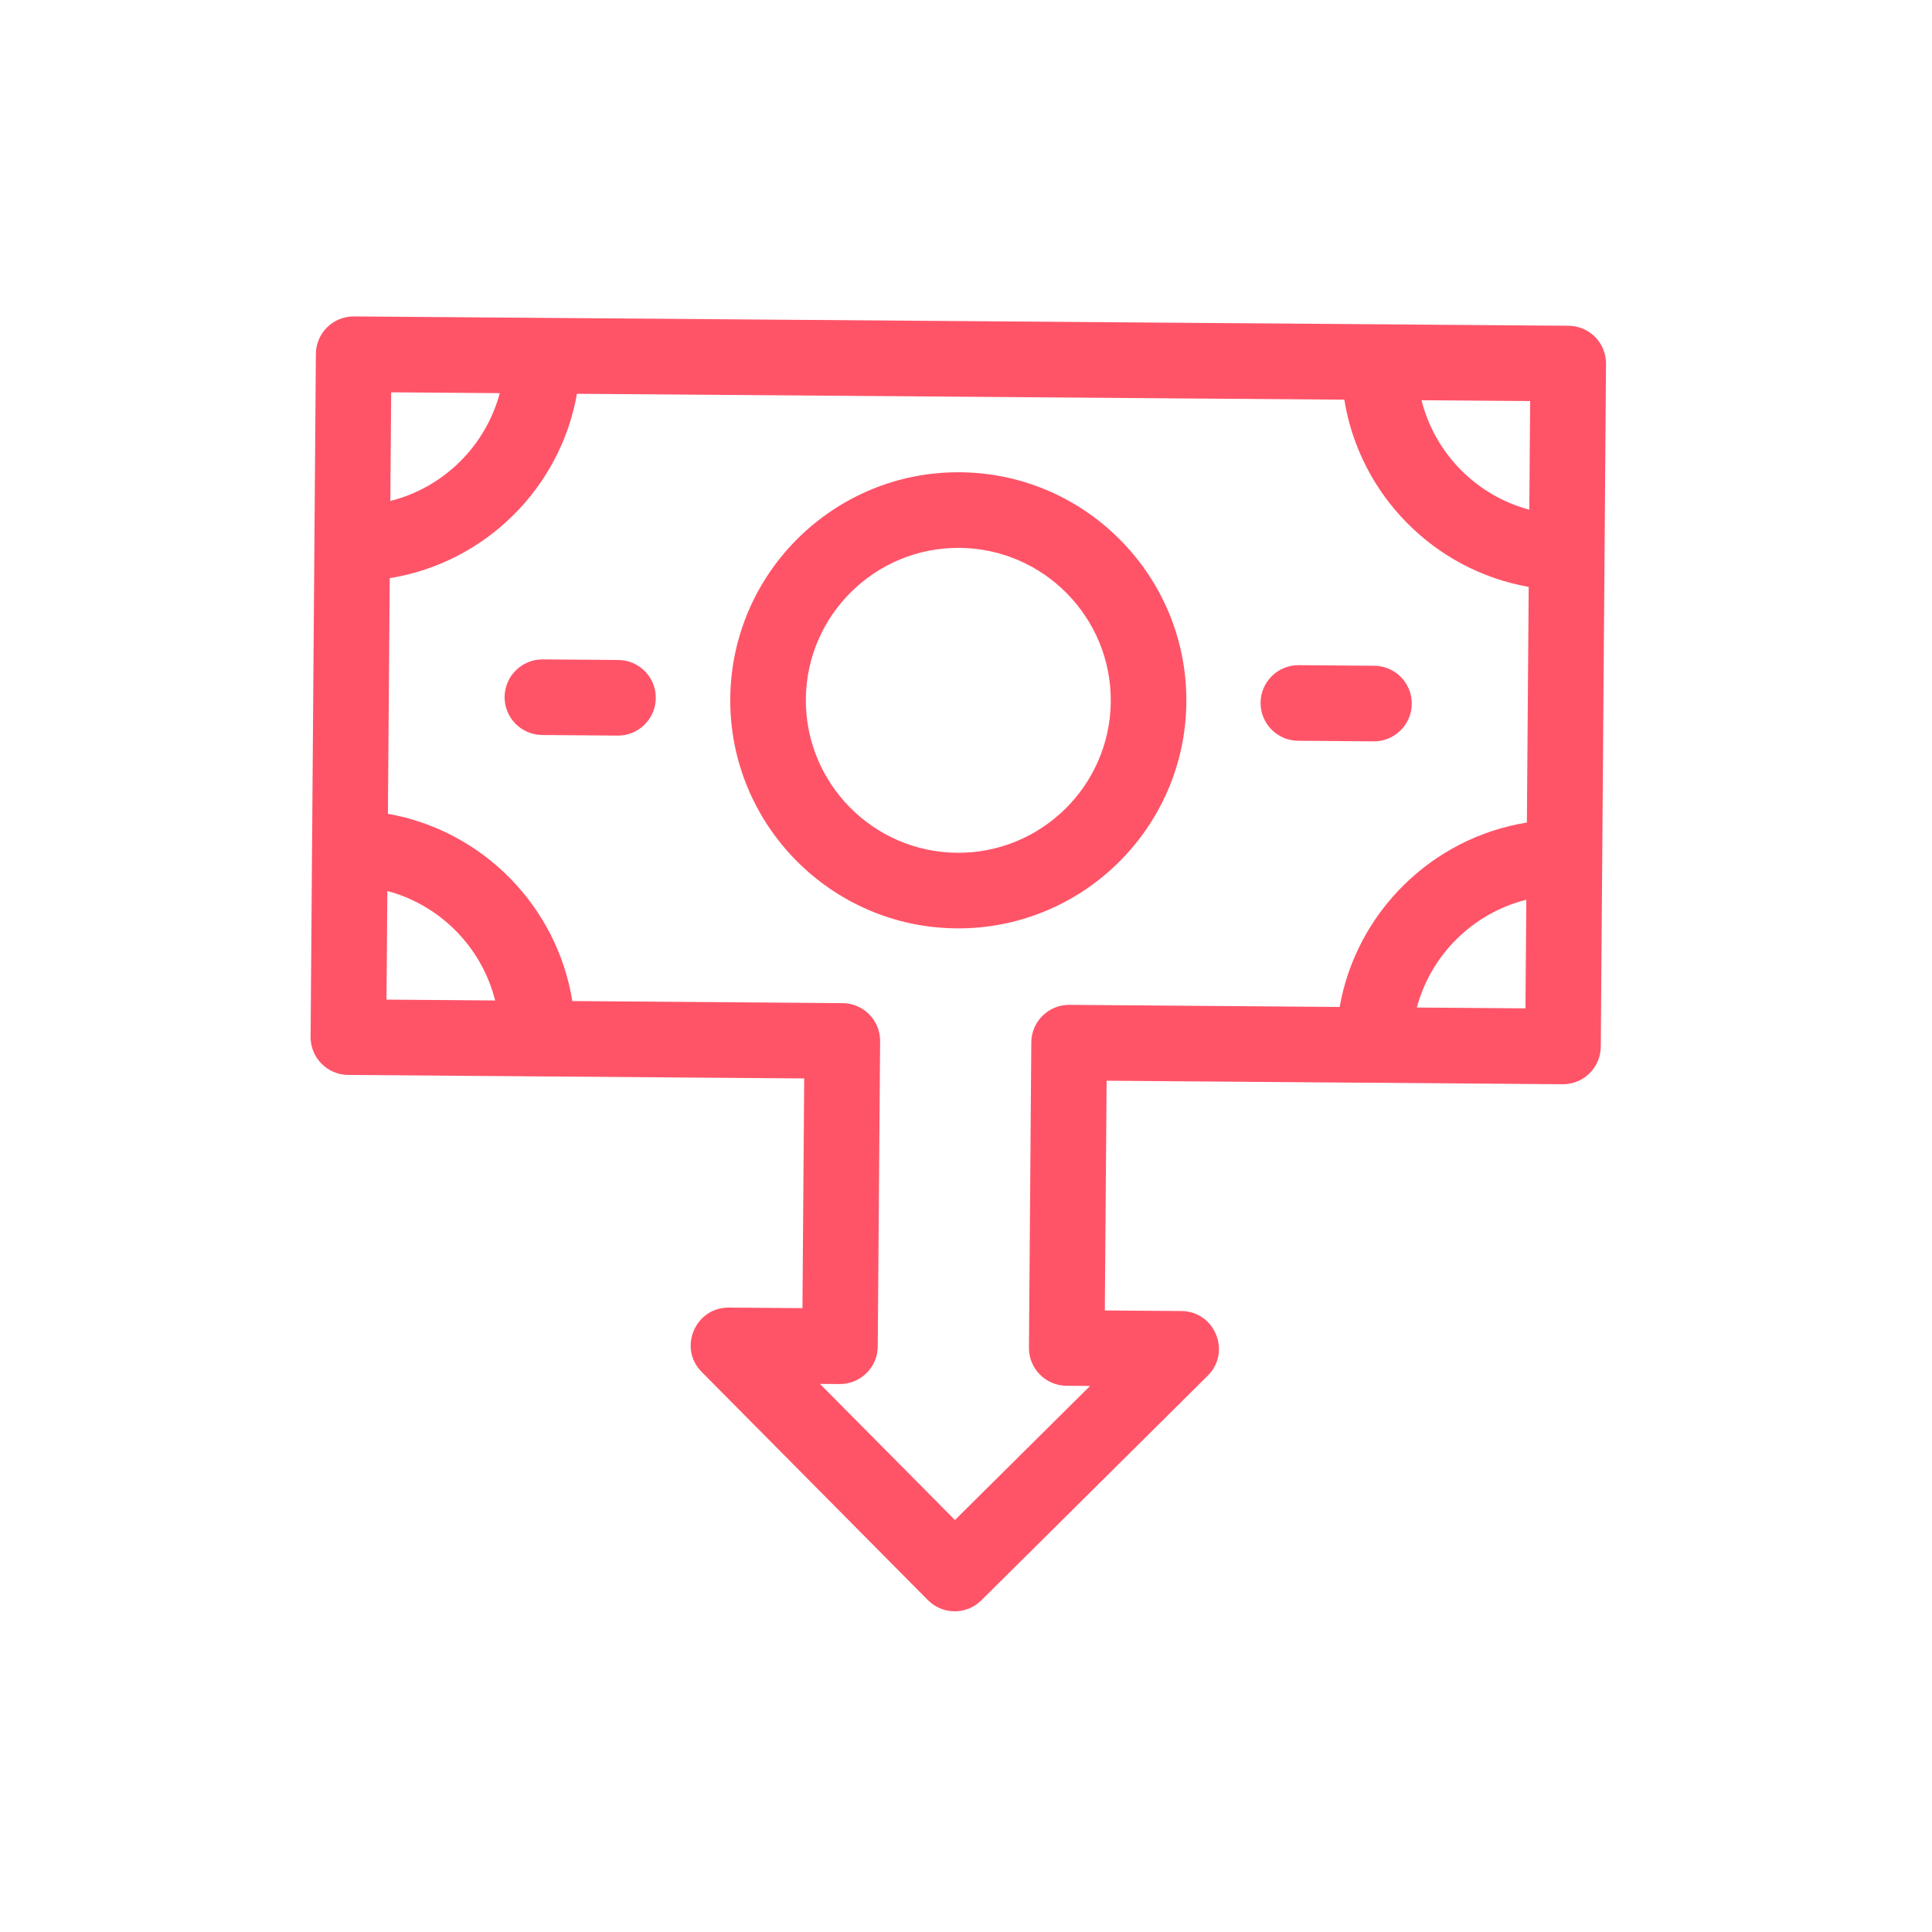 <?xml version="1.0" encoding="UTF-8"?>
<svg xmlns="http://www.w3.org/2000/svg" width="55" height="55" viewBox="0 0 55 55" fill="none">
  <path d="M27.331 13.444C23.751 13.417 20.817 16.307 20.789 19.887C20.762 23.466 23.652 26.401 27.231 26.429C30.811 26.456 33.746 23.566 33.773 19.986C33.801 16.407 30.91 13.472 27.331 13.444ZM27.248 24.277C24.855 24.258 22.923 22.296 22.941 19.903C22.959 17.51 24.921 15.578 27.314 15.597C29.707 15.615 31.64 17.577 31.621 19.97C31.603 22.363 29.641 24.295 27.248 24.277Z" fill="#FF5468"></path>
  <path d="M17.602 18.788L15.45 18.772C14.856 18.767 14.37 19.246 14.365 19.84C14.361 20.434 14.839 20.919 15.433 20.924L17.585 20.941C18.179 20.945 18.665 20.467 18.669 19.873C18.674 19.279 18.196 18.793 17.602 18.788Z" fill="#FF5468"></path>
  <path d="M39.106 21.105C39.7 21.109 40.186 20.631 40.19 20.037C40.195 19.443 39.717 18.957 39.123 18.953L36.971 18.936C36.377 18.931 35.891 19.41 35.886 20.004C35.882 20.598 36.36 21.084 36.954 21.088L39.106 21.105Z" fill="#FF5468"></path>
  <path d="M44.653 9.274L10.076 9.008C9.482 9.004 8.996 9.482 8.992 10.076L8.842 29.517C8.838 30.111 9.316 30.596 9.91 30.601L22.894 30.701L22.844 37.24L20.748 37.224C19.792 37.217 19.299 38.376 19.976 39.057L26.415 45.552C26.833 45.974 27.515 45.977 27.937 45.558L34.382 39.163C35.06 38.49 34.587 37.33 33.632 37.322L31.452 37.306L31.503 30.766L44.487 30.866C45.081 30.87 45.566 30.392 45.571 29.798L45.72 10.358C45.725 9.764 45.247 9.278 44.653 9.274ZM43.536 14.51C42.029 14.108 40.847 12.907 40.468 11.394L43.56 11.418L43.536 14.51ZM14.227 11.192C13.825 12.699 12.625 13.882 11.112 14.261L11.136 11.169L14.227 11.192ZM11.027 25.365C12.534 25.767 13.716 26.968 14.095 28.481L11.003 28.457L11.027 25.365ZM30.443 28.606C29.849 28.602 29.363 29.08 29.359 29.674L29.292 38.366C29.287 38.96 29.766 39.446 30.36 39.45L31.032 39.455L27.185 43.272L23.342 39.396L23.904 39.401C24.497 39.405 24.983 38.927 24.988 38.333L25.055 29.641C25.059 29.047 24.581 28.561 23.987 28.557L16.293 28.498C15.858 25.795 13.739 23.643 11.043 23.167L11.095 16.459C13.798 16.025 15.95 13.906 16.425 11.21L38.27 11.378C38.704 14.081 40.823 16.233 43.519 16.708L43.467 23.416C40.764 23.85 38.612 25.97 38.137 28.666L30.442 28.606L30.443 28.606ZM40.335 28.682C40.737 27.175 41.938 25.993 43.451 25.614L43.427 28.706L40.335 28.682Z" fill="#FF5468"></path>
</svg>
